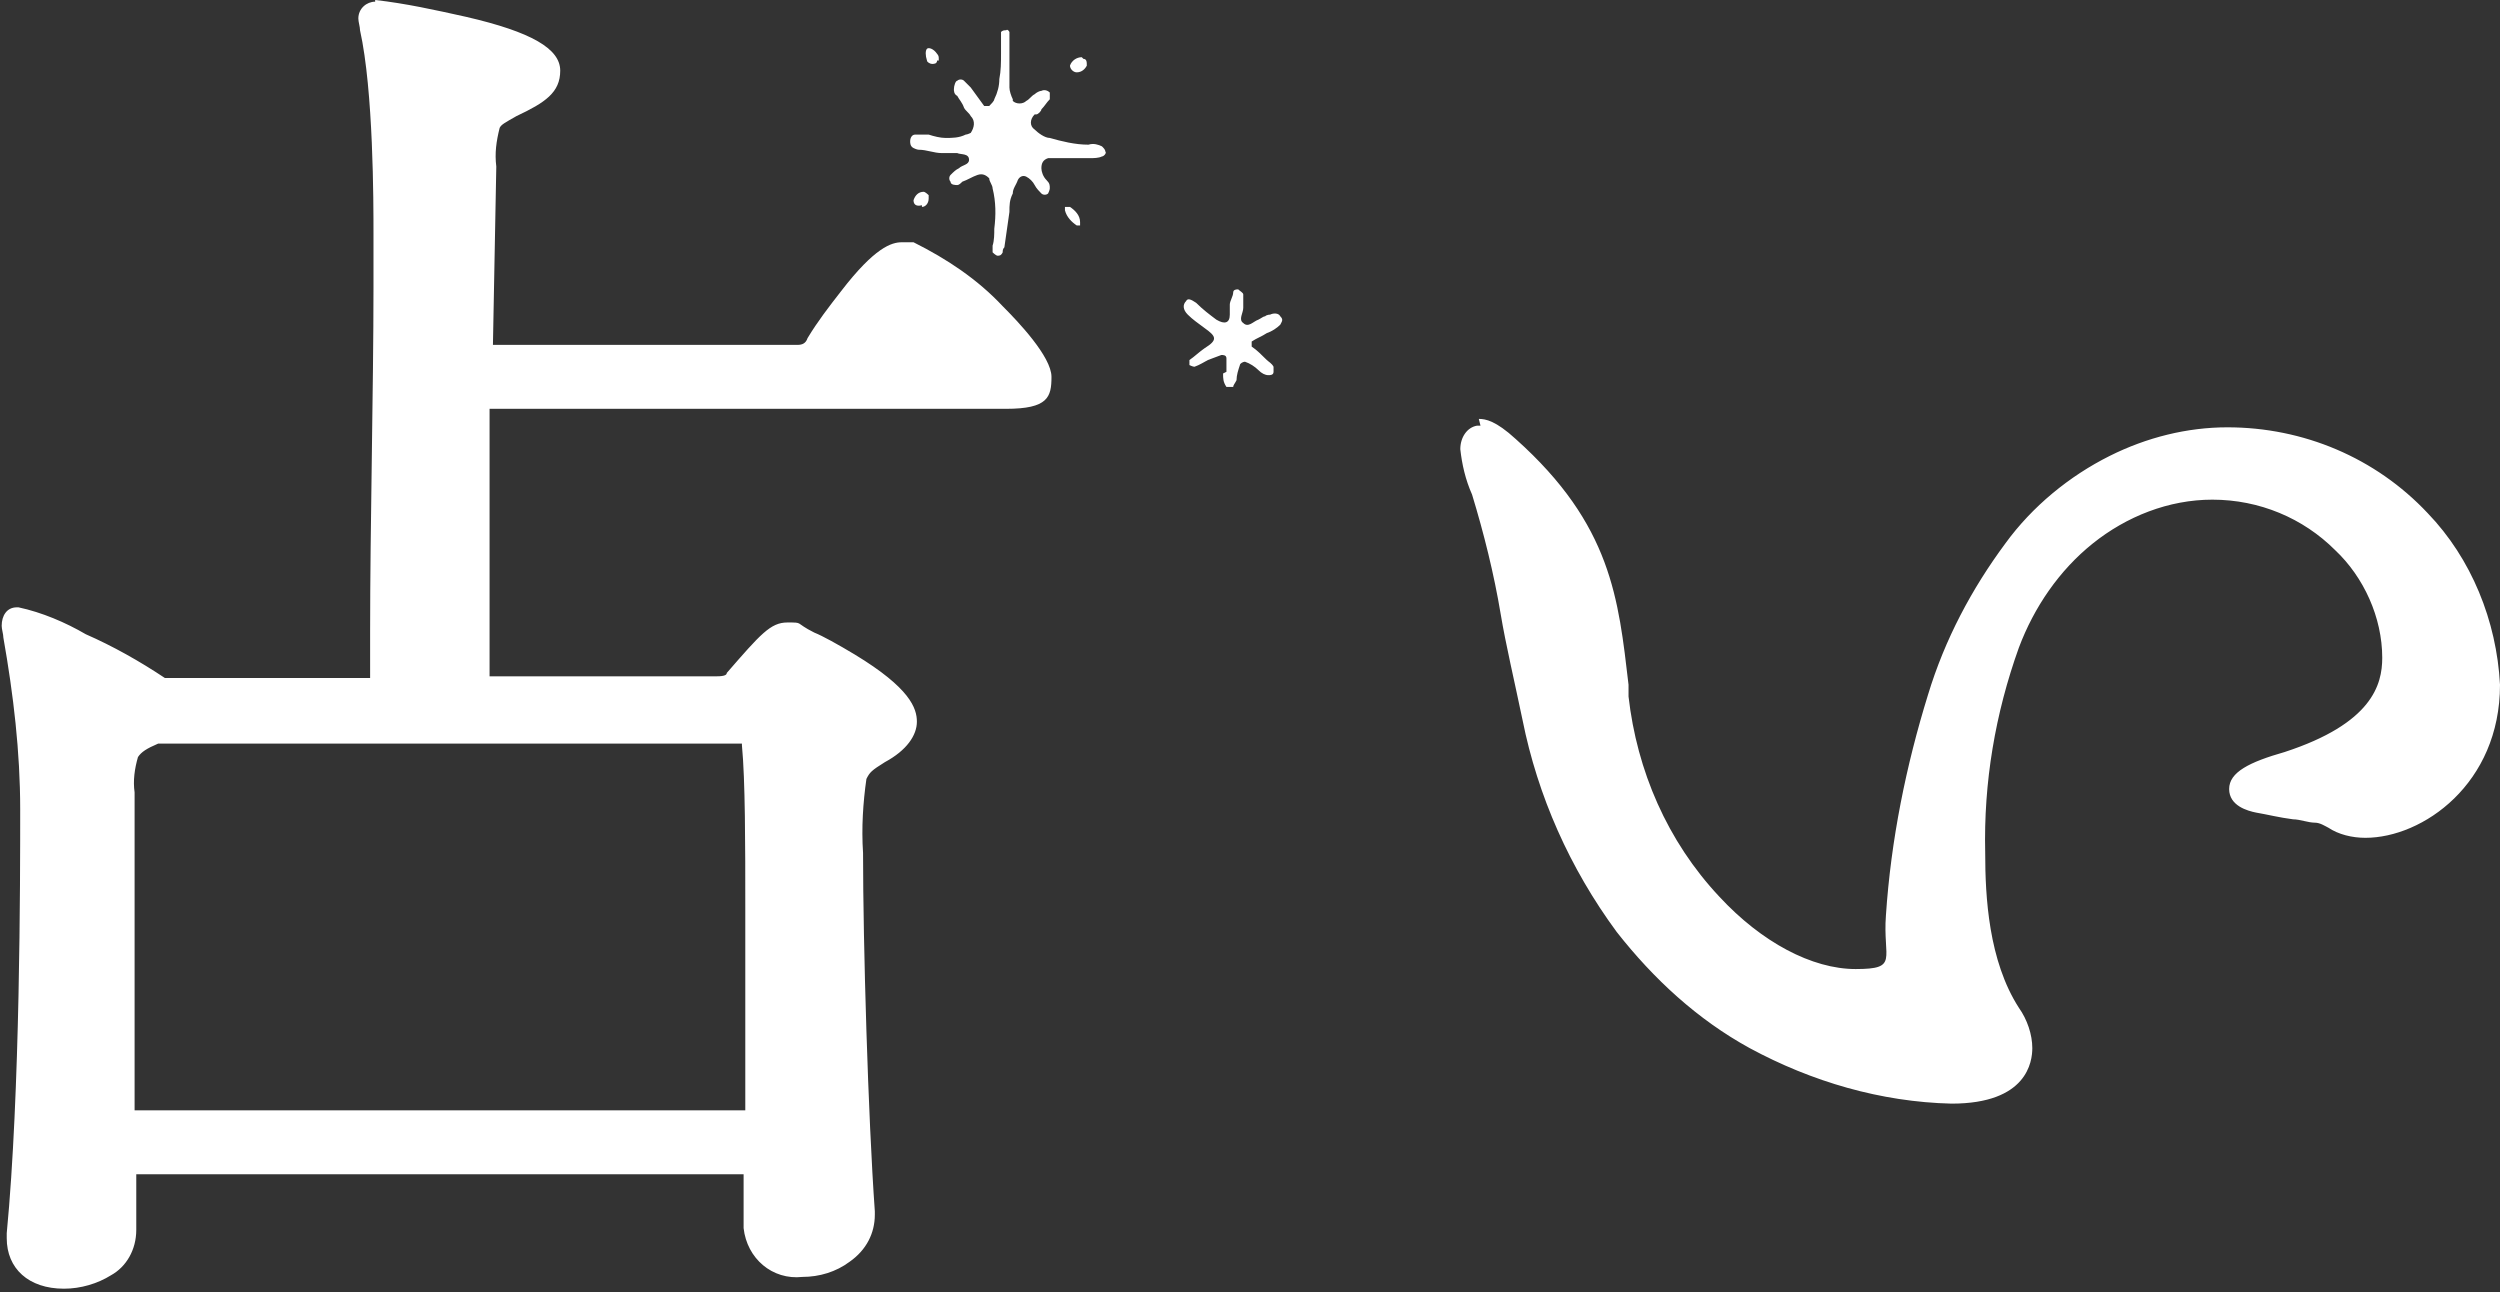<?xml version="1.0" encoding="UTF-8"?>
<svg id="_レイヤー_1" data-name="レイヤー_1" xmlns="http://www.w3.org/2000/svg" version="1.1" viewBox="0 0 148.6 76.8">
  <rect x="0" y="0" width="148.6" height="76.8" fill="#333333" stroke="none"/>
  <!-- Generator: Adobe Illustrator 29.7.1, SVG Export Plug-In . SVG Version: 2.1.1 Build 8)  -->
  <defs>
    <style>
      .st0 {
        fill: #fff;
      }
    </style>
  </defs>
  <g id="_グループ_141928" data-name="グループ_141928">
    <path id="_パス_145286" data-name="パス_145286" class="st0" d="M54.1,15.4c-.2,0-.3,0-.6,0-1.5,0-4.8,5.1-4.9,5.3-.3.5-.8.8-1.4.8h-18.9l.3-11.5c0-2.7.2-3,1.7-3.8,1.3-.6,2.1-1.3,2.1-2,0-1.9-9.9-3.3-10.1-3.3,0,0-.2,0-.2.2,0,.2,0,.3,0,.5.8,3.6.9,10,.9,12.3v3.2c0,7.2-.2,17.7-.3,24.1h-13.5c-2.1-1.5-7.5-4.1-8.3-4.1s-.2,0-.2.3c0,.2,0,.3,0,.5.6,3.5.9,6.9,1,10.5,0,4.4,0,17-.8,25.3v.3c0,1.5,1.2,2.1,2.6,2.1s3.5-.9,3.5-2.6h0c0-1.4,0-2.7,0-4.3h38c0,1.3,0,2.6,0,3.7,0,1.3,1,2.4,2.3,2.4.1,0,.2,0,.4,0,1.6,0,3.4-1,3.4-2.8v-.2c-.3-5.4-.7-15.9-.7-21.3s0-5.2,1.7-6.1c.9-.5,1.5-1.1,1.5-1.7,0-1.9-6.5-5.1-6.9-5.1-.5,0-1,.5-2.9,2.7-.3.4-.8.5-1.3.5h-14.3v-17.6h31.5c1.5,0,1.9-.5,1.9-1,0-1.1-4.5-6-7.6-7.1ZM45.2,66.8H7.2c0-4.2,0-8.9,0-12.9s0-5.3,0-6.9c0-2.7,0-2.8,2.1-3.8h34.8c.5,0,1,.3,1,.8,0,0,0,.1,0,.2.2,2.1.2,5.7.2,9.8,0,4,0,8.7,0,12.9ZM140.6,48.7c2.7,0,7.1-2.7,7.1-8.2-.4-8.1-7.1-14.5-15.3-14.4-9,0-17.8,8.1-19.5,28.3-.2,2.2-.4,4-2.7,4-5.4,0-13.1-6.4-14.3-16.9-.6-5.3-.9-9.7-6.5-14.7-.9-.8-1.4-1-1.6-1s-.3.2-.3.5c0,.8.3,1.6.6,2.4,1,2.7,1.6,7.1,3.1,13.5,4.8,21,21.9,22.2,24.7,22.2s3.9-1,3.9-2.4c0-.7-.3-1.4-.7-2-2-3.1-2.1-7.1-2.1-9.7,0-21.6,13.2-21.9,14.4-21.9,6.3,0,11,5.2,11,10.3s-1.6,4.9-6.4,6.4c-2,.6-2.7,1-2.7,1.4,0,.6,2.7.9,4.5,1.2.9.2,1.5.9,2.8.9Z"/>
    <path id="_パス_145286_-_アウトライン" data-name="パス_145286_-_アウトライン" class="st0" d="M22.3,0c1.8.2,3.6.6,5.4,1,3.9.9,5.6,1.9,5.6,3.2s-.9,1.9-2.6,2.7c-.7.4-.9.5-1,.7-.2.8-.3,1.5-.2,2.3l-.2,10.6h18.1c.3,0,.5-.1.6-.4h0c.6-1,1.3-1.9,2-2.8,2-2.6,3-2.9,3.6-2.9.2,0,.4,0,.5,0h0s.1,0,.1,0h.1c2,1,3.8,2.2,5.3,3.8.9.9,2.9,3,2.9,4.2s-.2,1.9-2.7,1.9h-30.7v15.9h13.5c.5,0,.6-.1.6-.2h0c2-2.3,2.6-3,3.6-3s.4,0,1.6.6c.5.2,1.4.7,2.4,1.3,3.3,2,3.7,3.2,3.7,4s-.6,1.7-1.9,2.4h0c-.8.5-.9.6-1.1,1-.2,1.4-.3,2.9-.2,4.4,0,5.4.3,15.7.7,21.3h0v.2c0,1.1-.5,2.1-1.5,2.8-.8.6-1.8.9-2.8.9-1.8.2-3.3-1.1-3.5-2.9,0-.1,0-.2,0-.4,0-.6,0-1.1,0-1.7,0-.4,0-.7,0-1.1H8.1c0,.5,0,1,0,1.4,0,.7,0,1.3,0,1.9h0c0,1.2-.6,2.2-1.5,2.7-.8.5-1.8.8-2.8.8-2.1,0-3.4-1.2-3.4-3v-.3c.8-8.3.8-21,.8-25.2,0-3.4-.4-6.8-1-10.2,0-.2-.1-.5-.1-.7,0-.6.3-1.1.9-1.1,0,0,0,0,.1,0,1.4.3,2.8.9,4,1.6,1.6.7,3.2,1.6,4.7,2.6h12.2c0-.9,0-1.8,0-2.8,0-6.1.2-14.5.2-20.4v-3.2c0-1.9,0-8.5-.8-12.1,0-.2-.1-.5-.1-.7,0-.6.5-1,1-1ZM31.5,4.3c-.2-.2-1-.8-4.6-1.7-1.5-.3-2.9-.6-3.8-.7.6,4,.8,8,.8,12v3.2c0,6-.1,14.3-.2,20.5,0,1.3,0,2.5,0,3.6v.8h-14.6l-.3-.3c-2.2-1.4-4.5-2.6-6.9-3.5.5,3.3.8,6.7.9,10.1,0,4.2,0,17-.8,25.3v.2c0,.4.1.7.4,1,.4.2.8.4,1.3.3,1.3,0,2.7-.7,2.7-1.7h0c0-.7,0-1.3,0-2,0-.7,0-1.5,0-2.3v-.9h39.7v.9c0,.7,0,1.4,0,2,0,.6,0,1.2,0,1.7,0,1.3,1,1.5,1.8,1.5s2.6-.6,2.6-2h0c-.4-5.7-.7-16.1-.7-21.5,0-1.6,0-3.2.2-4.8.3-.9,1-1.7,1.9-2,.8-.5,1-.9,1-1,0-.2-.5-1-2.7-2.4-1.1-.7-2.2-1.3-3.3-1.8-.8.7-1.5,1.5-2.2,2.3-.5.6-1.2.9-1.9.8h-15.2v-19.3h32.4c.3,0,.7,0,1-.2-.7-1.2-1.5-2.2-2.5-3.1-1.3-1.3-2.8-2.4-4.4-3.2,0,0-.2,0-.2,0,0,0-.1,0-.2,0,0,0-.7.3-2.3,2.3-1,1.2-1.7,2.4-1.8,2.6h0c-.4.8-1.2,1.2-2.1,1.2h-19.8l.3-12.4c0-1,0-2,.4-3,.4-.7,1-1.3,1.8-1.6h0c1.2-.6,1.5-1,1.6-1.2ZM87.9,24.9c.4,0,1,.1,2.2,1.2,5.7,5.1,6.1,9.5,6.7,14.6,0,.2,0,.4,0,.7.5,4.4,2.3,8.6,5.4,11.9,2.5,2.7,5.5,4.3,8.1,4.3s1.6-.6,1.8-3.2c.3-4.5,1.2-8.9,2.5-13.1,1-3.3,2.6-6.3,4.6-9,1.6-2.2,3.8-4,6.2-5.2,2.2-1.1,4.6-1.7,7-1.7,4.5,0,8.8,1.8,11.9,5.1,2.6,2.7,4.1,6.4,4.3,10.2,0,5.9-4.6,9.1-8,9.1-.8,0-1.6-.2-2.2-.6-.2-.1-.5-.3-.8-.3h0c-.4,0-.9-.2-1.3-.2-.8-.1-1.6-.3-2.2-.4-.5-.1-1.6-.4-1.6-1.4s1.2-1.6,3.3-2.2c5.2-1.7,5.8-4,5.8-5.6,0-2.4-1.1-4.8-2.8-6.4-1.9-1.9-4.5-3-7.3-3-2.6,0-5.1,1-7.1,2.6-2,1.6-3.5,3.8-4.4,6.2-1.4,3.9-2.1,8-2,12.2,0,2.6.2,6.4,2,9.2.5.7.8,1.6.8,2.4,0,.8-.3,3.3-4.8,3.3-4.2-.1-8.3-1.3-12-3.3-3.1-1.7-5.7-4.1-7.9-6.9-2.8-3.8-4.7-8.1-5.6-12.6-.5-2.4-1-4.5-1.3-6.3-.4-2.4-1-4.8-1.7-7.1-.4-.9-.6-1.8-.7-2.7,0-.7.4-1.3,1-1.4,0,0,.1,0,.2,0h0ZM140.6,47.8c1.5,0,2.9-.7,4-1.8,1.5-1.5,2.3-3.5,2.3-5.6-.1-3.4-1.5-6.6-3.8-9-1.3-1.4-2.8-2.5-4.5-3.3-1.9-.9-4-1.3-6.1-1.3-4.6,0-8.6,2.2-11.8,6.3-1.9,2.6-3.4,5.5-4.4,8.5-1.3,4.1-2.1,8.4-2.4,12.7-.1,1.9-.4,4.8-3.5,4.8s-6.5-1.8-9.4-4.8c-3.3-3.6-5.3-8.1-5.8-12.9,0-.2,0-.5,0-.7-.6-5-1-8.9-6.2-13.5-.2-.1-.3-.3-.4-.4.1.5.3,1.1.4,1.3.8,2.4,1.4,4.9,1.8,7.4.4,1.8.8,3.9,1.3,6.3.9,4.3,2.7,8.4,5.3,12,2,2.6,4.5,4.8,7.3,6.4,3.4,1.9,7.3,3,11.2,3.1.9,0,3.1-.1,3.1-1.5,0-.5-.2-1.1-.6-1.5-2-3.2-2.3-7.3-2.3-10.1-.1-4.4.6-8.7,2.1-12.9,1-2.7,2.7-5,4.9-6.8,2.3-1.9,5.2-2.9,8.2-3,3.2,0,6.2,1.3,8.5,3.5,2.1,2,3.3,4.8,3.4,7.6,0,3.4-2.3,5.7-7,7.2h0c-.5.2-.9.3-1.2.4.5,0,1.1.2,1.5.3.5,0,1,.2,1.4.2.4,0,.9.3,1.3.5.4.3.9.4,1.4.4h0ZM9.1,42.4h35c1,0,1.8.7,1.9,1.6,0,0,0,0,0,.1.2,2.2.2,5.7.2,9.8s0,8.7,0,12.9v.8H6.4v-.8c-.1-4.2-.1-9-.1-12.9s0-5.3,0-7h0c0-1,0-2,.4-2.9.5-.8,1.3-1.3,2.1-1.6h.2ZM44.2,44.2c0,0-.1,0-.2,0H9.4c-.7.3-1,.5-1.2.8-.2.7-.3,1.4-.2,2.1h0c0,1.6,0,4.1,0,6.9s0,8,0,12h36.3c0-4,0-8.2,0-12s0-7.6-.2-9.7h0c0,0,0-.1,0-.1Z"/>
  </g>
  <g id="_グループ_52046" data-name="グループ_52046">
    <g id="_グループ_52040" data-name="グループ_52040">
      <g id="_グループ_52041" data-name="グループ_52041">
        <path id="_パス_134362" data-name="パス_134362" class="st0" d="M72.7,22.2c0,.3,0,.5.2.8,0,0,.1,0,.2,0,0,0,.1,0,.2,0,0-.1.1-.2.2-.4,0-.3.1-.6.2-.9,0-.1.2-.2.3-.2.3.1.6.3.8.5.2.2.4.3.6.3.1,0,.3,0,.3-.2,0,0,0-.2,0-.3-.1-.2-.3-.3-.4-.4-.3-.3-.6-.6-.9-.8,0,0,0-.2,0-.3,0,0,0,0,0,0,.3-.2.6-.3.9-.5.3-.1.6-.3.8-.5.1-.2.2-.3,0-.5-.1-.2-.4-.2-.6-.1,0,0-.2,0-.3.1-.1,0-.2.1-.4.2-.3.1-.6.5-.9.2-.3-.2,0-.6,0-.9,0-.3,0-.5,0-.8,0-.1-.2-.2-.3-.3-.1,0-.3,0-.3.2,0,.2-.2.5-.2.7,0,.2,0,.4,0,.6,0,.5-.3.6-.8.3-.4-.3-.8-.6-1.2-1-.3-.2-.5-.3-.6-.1-.2.2-.2.5.1.8.3.3.6.5,1,.8.7.5.8.7,0,1.2-.3.2-.6.5-.9.7,0,0,0,.2,0,.3,0,0,.2.1.3.1.3-.1.6-.3.8-.4.3-.1.5-.2.8-.3.1,0,.3,0,.3.2,0,.3,0,.5,0,.8h0"/>
      </g>
    </g>
    <g id="_グループ_52045" data-name="グループ_52045">
      <g id="_グループ_52052" data-name="グループ_52052">
        <path id="_パス_134364" data-name="パス_134364" class="st0" d="M59.5,3.2c0,.5,0,1-.1,1.5,0,.4-.1.8-.3,1.2,0,.1-.2.3-.3.4,0,0-.2,0-.3,0,0,0,0,0,0,0-.3-.4-.5-.7-.8-1.1-.1-.1-.3-.3-.4-.4-.1-.1-.3-.1-.4,0-.1,0-.2.3-.2.5,0,.1,0,.3.2.4.1.2.3.4.4.7.1.2.3.3.4.5.3.3.2.7,0,1,0,0-.2.1-.3.1-.4.2-.8.2-1.2.2-.3,0-.7-.1-1-.2-.3,0-.5,0-.8,0-.2,0-.3.2-.3.4,0,.1,0,.3.2.4,0,0,.2.1.3.1.5,0,.9.2,1.4.2.3,0,.6,0,.9,0,.2.1.7,0,.7.4,0,.3-.4.3-.6.5-.2.1-.3.2-.5.4-.1.1-.1.3,0,.4,0,.2.3.2.4.2.1,0,.2-.1.3-.2.3-.1.6-.3.9-.4.3-.1.5,0,.7.2,0,.2.2.4.2.6.2.8.2,1.6.1,2.4,0,.3,0,.7-.1,1,0,.1,0,.3,0,.4,0,0,.2.2.3.2.1,0,.2,0,.3-.2,0-.1,0-.2.1-.3.1-.7.2-1.4.3-2.1,0-.4,0-.7.2-1.1,0-.3.2-.5.3-.8.1-.2.3-.3.5-.2,0,0,0,0,0,0,.2.1.4.3.5.5.1.2.3.4.4.5.1.1.3.1.4,0,0,0,.1-.2.1-.3,0-.2,0-.3-.2-.5-.2-.2-.3-.5-.3-.7,0-.3.1-.5.4-.6,0,0,0,0,0,0,.2,0,.5,0,.7,0,.6,0,1.2,0,1.8,0,.2,0,.5,0,.7-.1.1,0,.3-.2.2-.3,0-.1-.1-.2-.2-.3-.2-.1-.5-.2-.8-.1-.8,0-1.6-.2-2.3-.4-.3,0-.7-.3-.9-.5-.3-.2-.3-.6,0-.9,0,0,0,0,.1,0,.1,0,.3-.2.3-.3.2-.2.3-.4.5-.6,0-.1,0-.3,0-.4-.1-.1-.3-.2-.5-.1-.1,0-.3.1-.4.2-.2.1-.3.3-.5.4-.2.2-.6.2-.8,0,0,0,0,0,0-.1-.1-.2-.2-.5-.2-.7,0-.5,0-.9,0-1.4,0-.5,0-1,0-1.6,0-.1,0-.2,0-.3,0,0-.1-.2-.2-.1-.1,0-.2,0-.3.1,0,0,0,.1,0,.2,0,.3,0,.5,0,.8,0,.2,0,.5,0,.7"/>
        <path id="_パス_134365" data-name="パス_134365" class="st0" d="M64.2,13.4c0,0,0-.1,0-.2,0-.4-.3-.7-.6-.9,0,0-.2,0-.3,0,0,0,0,.1,0,.2.1.4.4.7.7.9.1,0,.3,0,.3,0,0,0,0,0,0,0"/>
        <path id="_パス_134366" data-name="パス_134366" class="st0" d="M64.3,3.4c-.3,0-.6.2-.7.5,0,.2.2.4.4.4.3,0,.5-.2.6-.4,0-.2,0-.4-.2-.4,0,0,0,0,0,0"/>
        <path id="_パス_134367" data-name="パス_134367" class="st0" d="M55.8,3.6s0,0,0-.1c0-.1,0-.2-.1-.3-.2-.3-.5-.4-.6-.3s-.1.4,0,.7c0,.1.2.2.3.2.1,0,.3,0,.3-.2,0,0,0,0,0,0"/>
        <path id="_パス_134368" data-name="パス_134368" class="st0" d="M54.8,12.3c.2,0,.4-.2.4-.5,0,0,0-.2,0-.2,0,0-.2-.2-.3-.2-.3,0-.5.2-.6.5,0,.2.1.4.5.3"/>
      </g>
    </g>
  </g>
</svg>